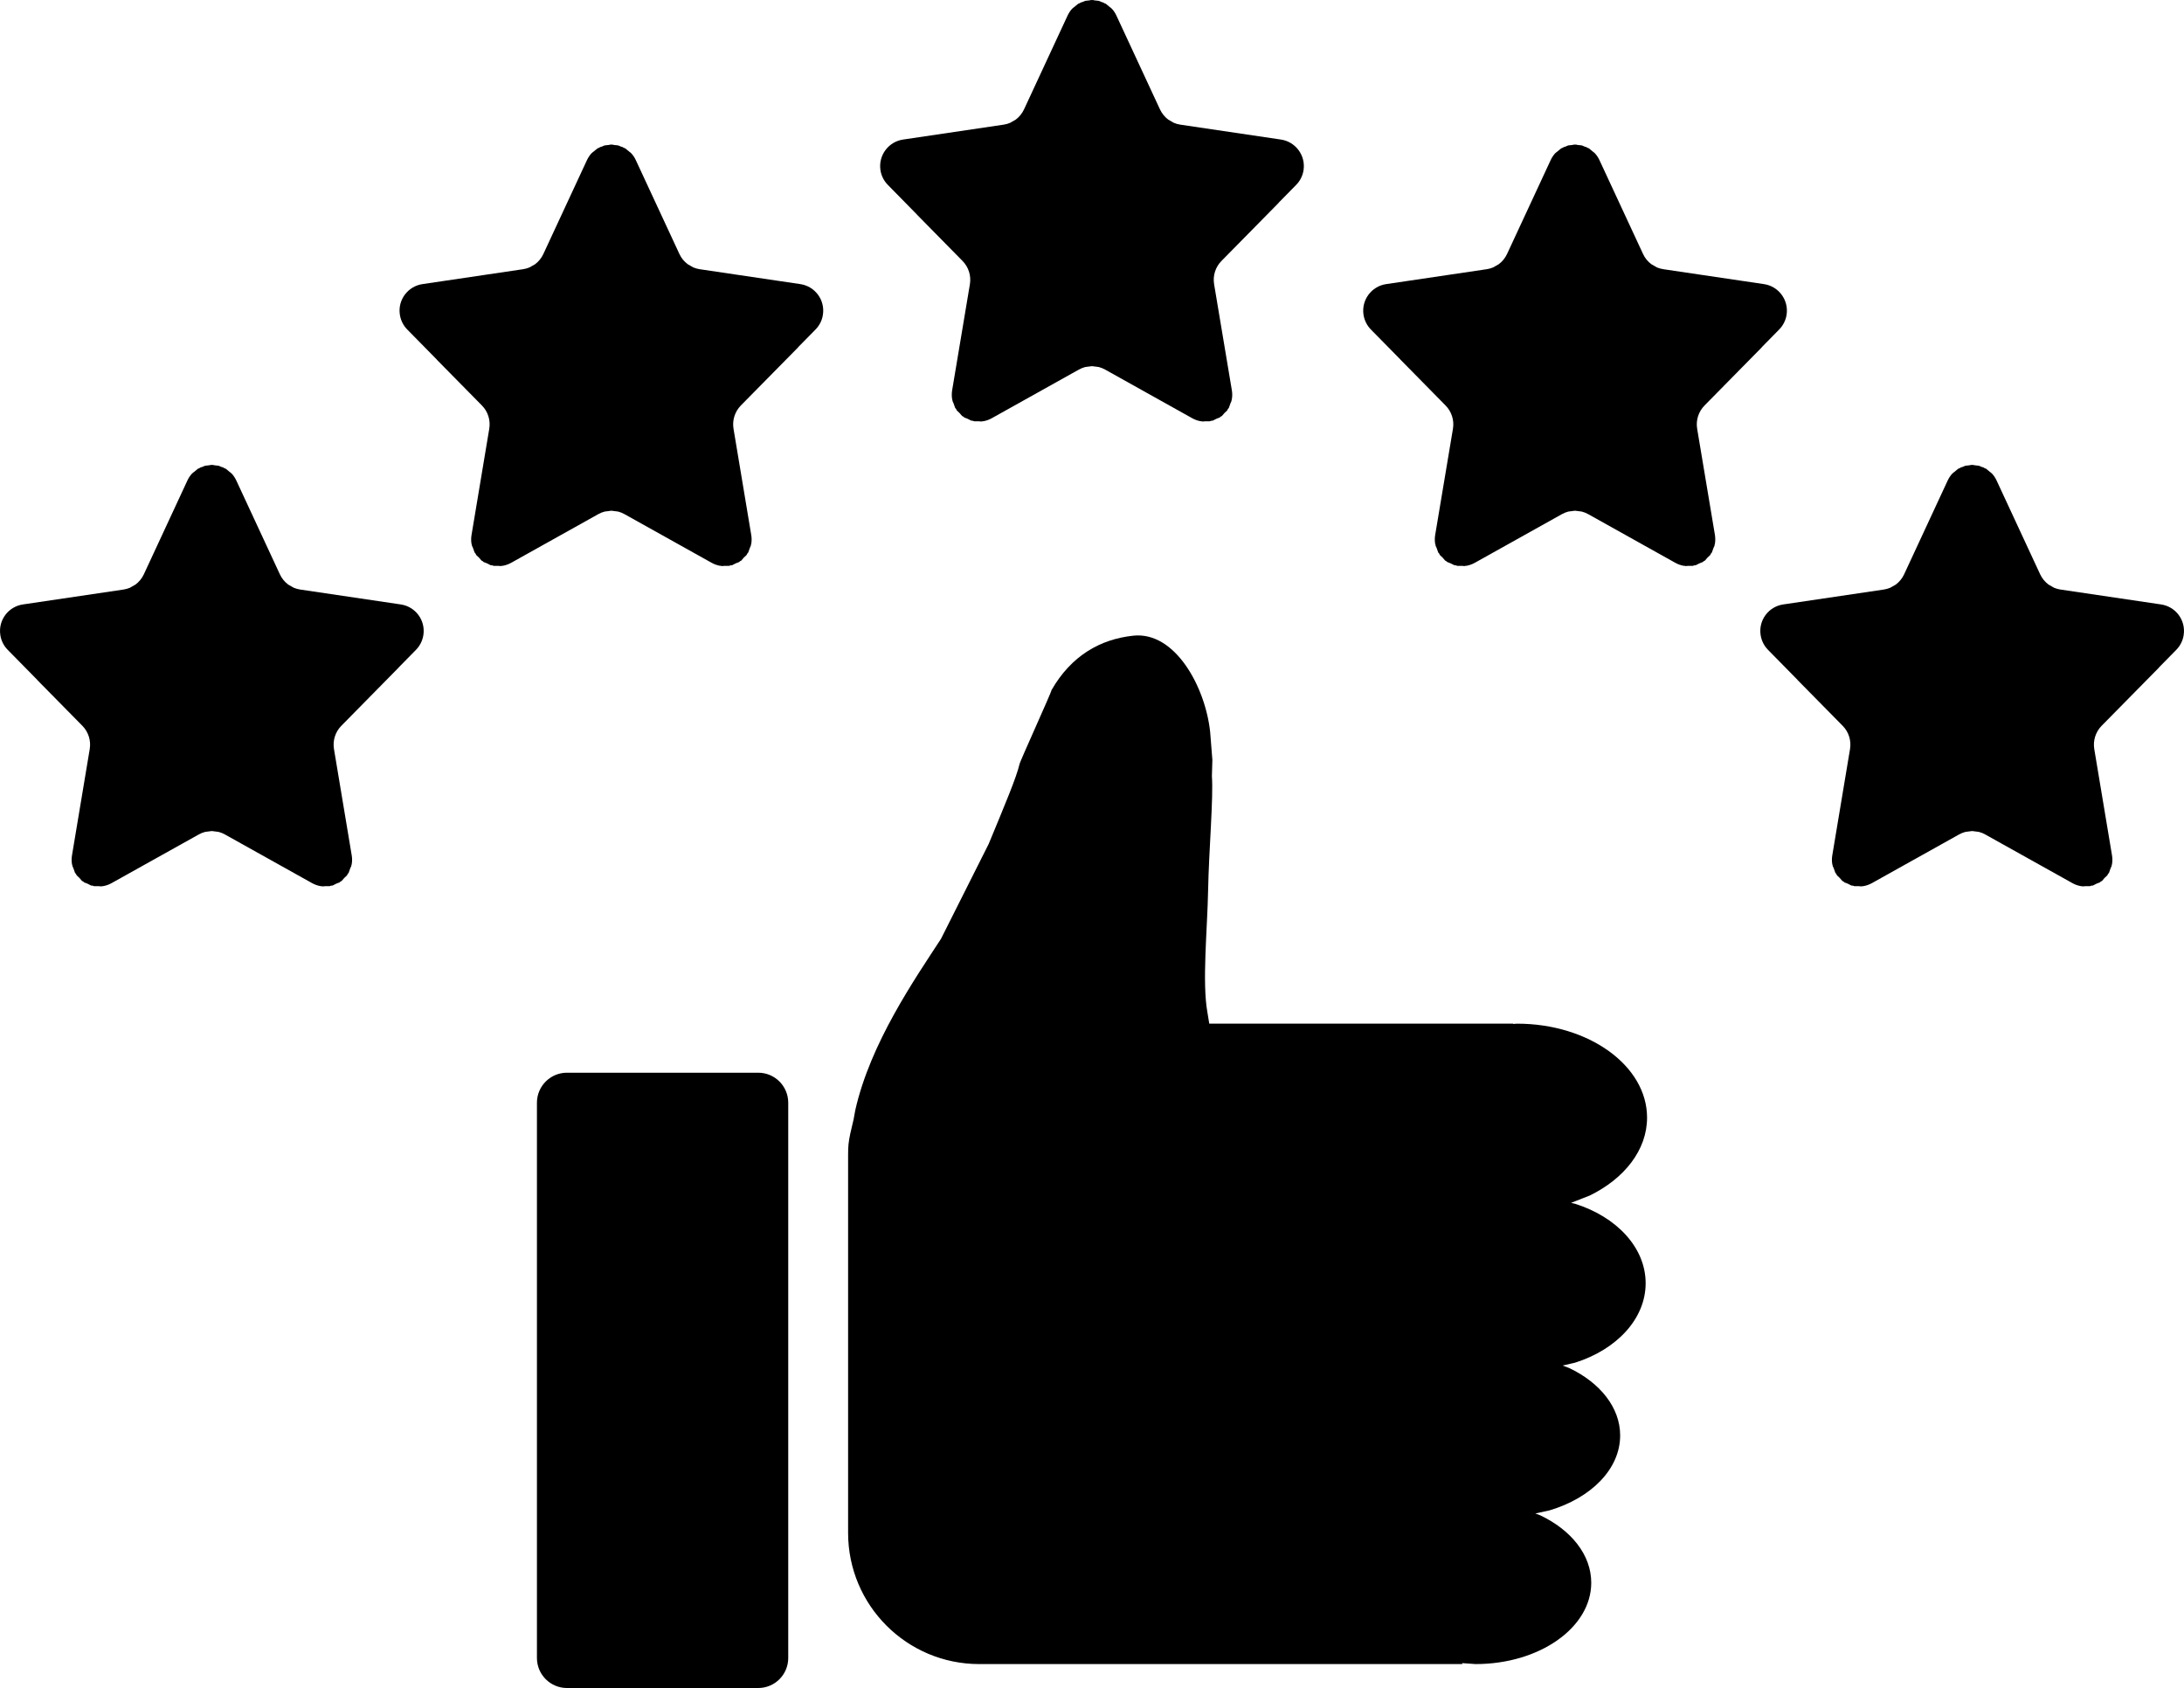 <?xml version="1.0" encoding="UTF-8"?>
<!DOCTYPE svg PUBLIC '-//W3C//DTD SVG 1.0//EN'
          'http://www.w3.org/TR/2001/REC-SVG-20010904/DTD/svg10.dtd'>
<svg height="3211.0" overflow="hidden" preserveAspectRatio="xMidYMid meet" version="1.0" viewBox="0.0 0.0 4155.0 3211.0" width="4155.0" xmlns="http://www.w3.org/2000/svg" xmlns:xlink="http://www.w3.org/1999/xlink" zoomAndPan="magnify"
><defs
  ><clipPath id="a"
    ><path d="M-20334 -2434H-16179V777H-20334z"
    /></clipPath
  ></defs
  ><g clip-path="url(#a)" id="change1_1" transform="translate(20334 2434)"
  ><path d="M-19255.4-393.446-18891.5-393.446C-18859.9-393.446-18834.4-367.859-18834.4-336.296L-18834.4 719.851C-18834.4 751.413-18859.9 777-18891.5 777L-19255.4 777C-19286.9 777-19312.5 751.413-19312.5 719.851L-19312.5-336.296C-19312.5-367.859-19286.9-393.446-19255.4-393.446ZM-18177.8-1224.79C-18098.2-1233.15-18040.7-1126.99-18031.7-1041.46-18030.3-1023.79-18028.9-1006.12-18027.5-988.446L-18028.4-957.478C-18025.3-916.675-18034.2-815.763-18035.6-740.864-18037-665.965-18047.3-565.381-18036.9-508.085L-18033.4-486.746-17787.7-486.747-17787.7-486.747-17455.3-486.747C-17455.3-486.568-17455.3-486.389-17455.3-486.21L-17447.9-486.748C-17311.3-486.748-17200.5-406.721-17200.5-308.003-17200.5-246.303-17243.8-191.906-17309.6-159.784L-17345.1-145.874-17337.5-144.131C-17258.6-119.231-17203.2-60.937-17203.2 7.005-17203.2 74.946-17258.6 133.239-17337.5 158.139L-17361.1 163.587-17348.7 168.303C-17290.2 196.1-17251.7 243.175-17251.7 296.568-17251.7 360.641-17307.1 415.614-17386.1 439.097L-17413 444.975-17403.7 448.526C-17345.2 476.323-17306.7 523.398-17306.7 576.791-17306.7 662.22-17405.2 731.475-17526.7 731.475L-17552.1 729.672C-17552.1 730.273-17552.1 730.874-17552.1 731.474L-18471 731.475C-18608.8 731.475-18720.5 619.762-18720.5 481.958L-18720.5 22.691-18720.5-229.195-18720.5-237.231C-18720.5-254.457-18719.7-261.191-18716.4-277.433L-18710-304.939-18706.9-321.965C-18678.2-449.889-18593.3-572.101-18543.8-648.081L-18453-828.726C-18420.9-906.26-18400.4-954.953-18394.4-980.303-18394.7-983.299-18333.1-1118.22-18333.5-1121.32-18295.8-1187.02-18240.4-1218.22-18177.8-1224.79ZM-19932.6-1549.67-19931-1549.48-19929.3-1549.67-19926.4-1548.98-19918-1548.04-19912-1545.52-19909.6-1544.94-19908-1543.83-19904.5-1542.35-19896.5-1535.83-19895-1534.73-19894.6-1534.27-19893-1532.93C-19889.6-1529.21-19886.8-1524.92-19884.5-1520.12L-19801.5-1341.44C-19797.9-1333.65-19792.4-1327.04-19785.8-1322.05L-19778.4-1317.81-19775.1-1315.96C-19771.2-1314.34-19767.1-1313.18-19762.9-1312.55L-19571.5-1284.21C-19543.6-1280.09-19524.3-1254.13-19528.5-1226.22-19530.1-1215.51-19535-1205.57-19542.6-1197.85L-19575.8-1164.07-19575.8-1163.89-19684.7-1053.28C-19696.2-1041.62-19701.3-1025.17-19698.6-1009.03L-19664.9-807.081C-19663.9-801.349-19663.9-795.538-19664.9-789.892L-19665.5-788.188-19665.6-786.799-19667.6-782.42-19670.7-773.691-19672.6-771.483-19673.7-768.975-19679.1-763.87-19683.9-758.298-19686.2-757.108-19687.9-755.5-19694-753.179-19701.3-749.47-19704.4-749.215-19706.9-748.264-19715.4-748.292-19720.8-747.838-19722.3-748.315-19724-748.32C-19729.6-749.296-19735.1-751.215-19740.2-754.036L-19906.1-846.682C-19910-848.844-19914-850.465-19918.2-851.546L-19931-853.164-19943.7-851.546C-19947.9-850.465-19952-848.844-19955.8-846.682L-20121.8-754.036C-20126.8-751.215-20132.3-749.296-20137.9-748.32L-20139.6-748.315-20141.1-747.838-20146.5-748.292-20155.1-748.264-20157.5-749.215-20160.6-749.47-20167.9-753.179-20174-755.5-20175.7-757.108-20178.1-758.298-20182.8-763.87-20188.2-768.975-20189.4-771.483-20191.3-773.691-20194.4-782.42-20196.3-786.799-20196.4-788.188-20197-789.892C-20198-795.538-20198-801.349-20197-807.081L-20163.3-1009.03C-20160.6-1025.17-20165.8-1041.62-20177.2-1053.28L-20263.2-1140.57-20263.1-1140.71-20319.3-1197.85C-20326.9-1205.57-20331.9-1215.51-20333.4-1226.22-20337.6-1254.13-20318.3-1280.09-20290.4-1284.21L-20099-1312.55C-20094.8-1313.18-20090.7-1314.34-20086.8-1315.96L-20083.6-1317.82-20076.2-1322.05C-20069.5-1327.04-20064-1333.65-20060.4-1341.44L-19977.4-1520.12C-19975.2-1524.92-19972.3-1529.21-19968.9-1532.93L-19967.3-1534.27-19967-1534.73-19965.4-1535.83-19957.4-1542.35-19953.9-1543.83-19952.4-1544.94-19949.9-1545.52-19943.9-1548.04-19935.5-1548.98ZM-16583.7-1549.67-16582-1549.48-16580.4-1549.67-16577.5-1548.98-16569.1-1548.04-16563.1-1545.52-16560.6-1544.94-16559.1-1543.83-16555.5-1542.35-16547.6-1535.83-16546-1534.73-16545.7-1534.27-16544.1-1532.93C-16540.7-1529.21-16537.8-1524.92-16535.6-1520.12L-16452.6-1341.44C-16449-1333.65-16443.5-1327.04-16436.8-1322.05L-16429.4-1317.81-16426.2-1315.96C-16422.3-1314.34-16418.2-1313.18-16414-1312.55L-16222.6-1284.21C-16194.7-1280.09-16175.4-1254.13-16179.6-1226.22-16181.1-1215.51-16186.1-1205.57-16193.7-1197.85L-16226.9-1164.07-16226.8-1163.89-16335.8-1053.28C-16347.2-1041.62-16352.4-1025.17-16349.7-1009.03L-16316-807.081C-16315-801.349-16315-795.538-16316-789.892L-16316.6-788.188-16316.6-786.799-16318.6-782.42-16321.7-773.691-16323.6-771.483-16324.8-768.975-16330.2-763.87-16334.9-758.298-16337.3-757.108-16339-755.5-16345.1-753.179-16352.4-749.47-16355.5-749.215-16357.9-748.264-16366.5-748.292-16371.9-747.838-16373.4-748.315-16375.1-748.32C-16380.7-749.296-16386.2-751.215-16391.2-754.036L-16557.2-846.683C-16561-848.844-16565.1-850.465-16569.3-851.546L-16582-853.164-16594.8-851.546C-16599-850.465-16603-848.844-16606.9-846.683L-16772.8-754.036C-16777.9-751.215-16783.4-749.296-16789-748.32L-16790.7-748.315-16792.2-747.838-16797.6-748.292-16806.1-748.264-16808.6-749.215-16811.7-749.47-16819-753.179-16825.1-755.5-16826.8-757.108-16829.1-758.298-16833.9-763.87-16839.3-768.975-16840.4-771.483-16842.3-773.691-16845.4-782.42-16847.4-786.799-16847.5-788.188-16848.1-789.892C-16849.1-795.538-16849.1-801.349-16848.1-807.081L-16814.4-1009.03C-16811.7-1025.17-16816.8-1041.62-16828.3-1053.28L-16914.3-1140.57-16914.2-1140.71-16970.4-1197.85C-16978-1205.57-16982.9-1215.51-16984.5-1226.22-16988.7-1254.13-16969.4-1280.09-16941.5-1284.21L-16750.1-1312.55C-16745.9-1313.18-16741.8-1314.34-16737.9-1315.96L-16734.6-1317.82-16727.2-1322.05C-16720.6-1327.04-16715.1-1333.65-16711.5-1341.44L-16628.5-1520.12C-16626.2-1524.92-16623.4-1529.21-16620-1532.93L-16618.4-1534.27-16618-1534.73-16616.5-1535.83-16608.5-1542.35-16605-1543.83-16603.4-1544.94-16601-1545.52-16595-1548.04-16586.6-1548.98ZM-17339.2-2159.01-17337.5-2158.82-17335.8-2159.01-17332.9-2158.31-17324.5-2157.38-17318.6-2154.86-17316.1-2154.28-17314.5-2153.16-17311-2151.69-17303.1-2145.17-17301.5-2144.06-17301.2-2143.61-17299.6-2142.27C-17296.2-2138.54-17293.3-2134.26-17291.1-2129.46L-17208.1-1950.78C-17204.5-1942.99-17199-1936.37-17192.3-1931.38L-17184.9-1927.15-17181.7-1925.29C-17177.8-1923.67-17173.7-1922.52-17169.4-1921.89L-16978.1-1893.55C-16950.2-1889.43-16930.9-1863.46-16935-1835.56-16936.6-1824.84-16941.6-1814.9-16949.2-1807.18L-16982.4-1773.41-16982.3-1773.23-17091.2-1662.62C-17102.7-1650.96-17107.9-1634.5-17105.2-1618.37L-17071.4-1416.42C-17070.5-1410.69-17070.5-1404.88-17071.5-1399.23L-17072.1-1397.53-17072.1-1396.14-17074.1-1391.76-17077.2-1383.03-17079.1-1380.82-17080.2-1378.31-17085.6-1373.21-17090.4-1367.64-17092.8-1366.45-17094.5-1364.84-17100.5-1362.52-17107.9-1358.81-17110.9-1358.55-17113.4-1357.6-17122-1357.63-17127.4-1357.18-17128.9-1357.65-17130.6-1357.66C-17136.2-1358.63-17141.6-1360.55-17146.7-1363.37L-17312.6-1456.02C-17316.5-1458.18-17320.6-1459.8-17324.8-1460.88L-17337.5-1462.5-17350.3-1460.88C-17354.4-1459.8-17358.5-1458.18-17362.4-1456.02L-17528.3-1363.37C-17533.4-1360.55-17538.8-1358.63-17544.5-1357.66L-17546.1-1357.65-17547.6-1357.18-17553.1-1357.63-17561.6-1357.6-17564.1-1358.55-17567.1-1358.81-17574.5-1362.52-17580.6-1364.84-17582.3-1366.45-17584.6-1367.64-17589.4-1373.21-17594.8-1378.31-17595.9-1380.82-17597.8-1383.03-17600.9-1391.76-17602.9-1396.14-17602.9-1397.53-17603.6-1399.23C-17604.5-1404.88-17604.6-1410.69-17603.6-1416.42L-17569.8-1618.37C-17567.1-1634.5-17572.3-1650.96-17583.8-1662.62L-17669.7-1749.91-17669.7-1750.04-17725.9-1807.18C-17733.5-1814.9-17738.4-1824.84-17740-1835.56-17744.1-1863.46-17724.8-1889.43-17696.9-1893.55L-17505.6-1921.89C-17501.3-1922.52-17497.2-1923.67-17493.4-1925.29L-17490.1-1927.16-17482.7-1931.38C-17476-1936.37-17470.6-1942.99-17466.9-1950.78L-17383.9-2129.46C-17381.7-2134.26-17378.8-2138.54-17375.5-2142.27L-17373.8-2143.61-17373.5-2144.06-17371.9-2145.17-17364-2151.69-17360.5-2153.16-17358.9-2154.28-17356.5-2154.86-17350.5-2157.38-17342.1-2158.31ZM-19172.5-2159.01-19170.8-2158.82-19169.2-2159.01-19166.3-2158.31-19157.9-2157.38-19151.9-2154.86-19149.5-2154.28-19147.9-2153.16-19144.4-2151.69-19136.4-2145.17-19134.8-2144.06-19134.5-2143.61-19132.9-2142.27C-19129.5-2138.54-19126.6-2134.26-19124.4-2129.46L-19041.4-1950.78C-19037.8-1942.99-19032.3-1936.37-19025.6-1931.38L-19018.2-1927.15-19015-1925.29C-19011.1-1923.67-19007-1922.52-19002.8-1921.89L-18811.4-1893.55C-18783.5-1889.43-18764.2-1863.46-18768.4-1835.56-18769.9-1824.84-18774.9-1814.9-18782.5-1807.18L-18815.7-1773.41-18815.6-1773.23-18924.6-1662.62C-18936-1650.96-18941.2-1634.5-18938.5-1618.37L-18904.8-1416.42C-18903.8-1410.69-18903.8-1404.88-18904.8-1399.23L-18905.4-1397.53-18905.5-1396.14-18907.4-1391.76-18910.5-1383.03-18912.4-1380.82-18913.6-1378.31-18919-1373.21-18923.7-1367.64-18926.1-1366.45-18927.8-1364.84-18933.9-1362.52-18941.2-1358.81-18944.3-1358.55-18946.8-1357.6-18955.3-1357.63-18960.7-1357.18-18962.2-1357.65-18963.9-1357.66C-18969.5-1358.63-18975-1360.55-18980-1363.37L-19146-1456.02C-19149.8-1458.18-19153.9-1459.8-19158.1-1460.88L-19170.8-1462.5-19183.6-1460.88C-19187.8-1459.8-19191.9-1458.18-19195.7-1456.02L-19361.6-1363.37C-19366.7-1360.55-19372.2-1358.63-19377.8-1357.66L-19379.5-1357.65-19381-1357.18-19386.4-1357.63-19394.9-1357.6-19397.4-1358.55-19400.5-1358.81-19407.8-1362.52-19413.9-1364.84-19415.6-1366.45-19417.9-1367.64-19422.7-1373.21-19428.1-1378.31-19429.2-1380.82-19431.1-1383.03-19434.2-1391.76-19436.2-1396.14-19436.3-1397.53-19436.9-1399.23C-19437.9-1404.88-19437.9-1410.69-19436.9-1416.42L-19403.2-1618.37C-19400.5-1634.5-19405.6-1650.96-19417.1-1662.62L-19503.1-1749.91-19503-1750.04-19559.2-1807.18C-19566.8-1814.9-19571.7-1824.84-19573.3-1835.56-19577.5-1863.46-19558.2-1889.43-19530.3-1893.55L-19338.9-1921.89C-19334.7-1922.52-19330.6-1923.67-19326.7-1925.29L-19323.4-1927.16-19316-1931.38C-19309.4-1936.37-19303.9-1942.99-19300.3-1950.78L-19217.3-2129.46C-19215-2134.26-19212.2-2138.54-19208.8-2142.27L-19207.2-2143.61-19206.8-2144.06-19205.3-2145.17-19197.3-2151.69-19193.8-2153.16-19192.2-2154.28-19189.8-2154.86-19183.8-2157.38-19175.4-2158.31ZM-18258.2-2434-18256.5-2433.81-18254.8-2434-18251.9-2433.31-18243.5-2432.37-18237.5-2429.85-18235.1-2429.27-18233.5-2428.16-18230-2426.68-18222.1-2420.16-18220.5-2419.06-18220.2-2418.6-18218.6-2417.26C-18215.2-2413.54-18212.3-2409.25-18210.1-2404.45L-18127.1-2225.77C-18123.4-2217.98-18118-2211.37-18111.3-2206.38L-18103.9-2202.14-18100.6-2200.29C-18096.8-2198.67-18092.7-2197.51-18088.4-2196.88L-17897.1-2168.54C-17869.2-2164.42-17849.9-2138.46-17854-2110.55-17855.6-2099.84-17860.5-2089.9-17868.2-2082.18L-17901.4-2048.4-17901.3-2048.22-18010.2-1937.61C-18021.7-1925.95-18026.9-1909.5-18024.2-1893.36L-17990.4-1691.41C-17989.4-1685.68-17989.5-1679.87-17990.5-1674.22L-17991.1-1672.52-17991.1-1671.13-17993.1-1666.75-17996.2-1658.02-17998.1-1655.81-17999.2-1653.31-18004.6-1648.2-18009.4-1642.63-18011.8-1641.44-18013.5-1639.83-18019.5-1637.51-18026.9-1633.8-18029.9-1633.55-18032.4-1632.59-18041-1632.62-18046.4-1632.17-18047.9-1632.64-18049.5-1632.65C-18055.2-1633.63-18060.6-1635.55-18065.7-1638.37L-18231.6-1731.01C-18235.5-1733.17-18239.6-1734.8-18243.8-1735.88L-18256.5-1737.49-18269.2-1735.88C-18273.4-1734.8-18277.5-1733.17-18281.4-1731.01L-18447.3-1638.37C-18452.4-1635.55-18457.8-1633.63-18463.5-1632.65L-18465.1-1632.64-18466.6-1632.17-18472-1632.62-18480.6-1632.59-18483.1-1633.55-18486.1-1633.8-18493.5-1637.51-18499.5-1639.83-18501.2-1641.44-18503.6-1642.63-18508.4-1648.2-18513.8-1653.31-18514.9-1655.81-18516.8-1658.02-18519.9-1666.75-18521.9-1671.13-18521.9-1672.52-18522.5-1674.22C-18523.5-1679.87-18523.5-1685.68-18522.6-1691.41L-18488.8-1893.36C-18486.1-1909.5-18491.3-1925.95-18502.8-1937.61L-18588.7-2024.9-18588.7-2025.04-18644.8-2082.18C-18652.5-2089.9-18657.4-2099.84-18659-2110.55-18663.1-2138.46-18643.8-2164.42-18615.9-2168.54L-18424.6-2196.88C-18420.3-2197.51-18416.2-2198.67-18412.4-2200.29L-18409.1-2202.15-18401.7-2206.38C-18395-2211.37-18389.6-2217.98-18385.9-2225.77L-18302.9-2404.45C-18300.7-2409.25-18297.8-2413.54-18294.4-2417.26L-18292.8-2418.6-18292.5-2419.06-18290.9-2420.16-18283-2426.68-18279.5-2428.16-18277.9-2429.27-18275.5-2429.85-18269.5-2432.37-18261.1-2433.31Z" fill-rule="evenodd"
  /></g
></svg
>

